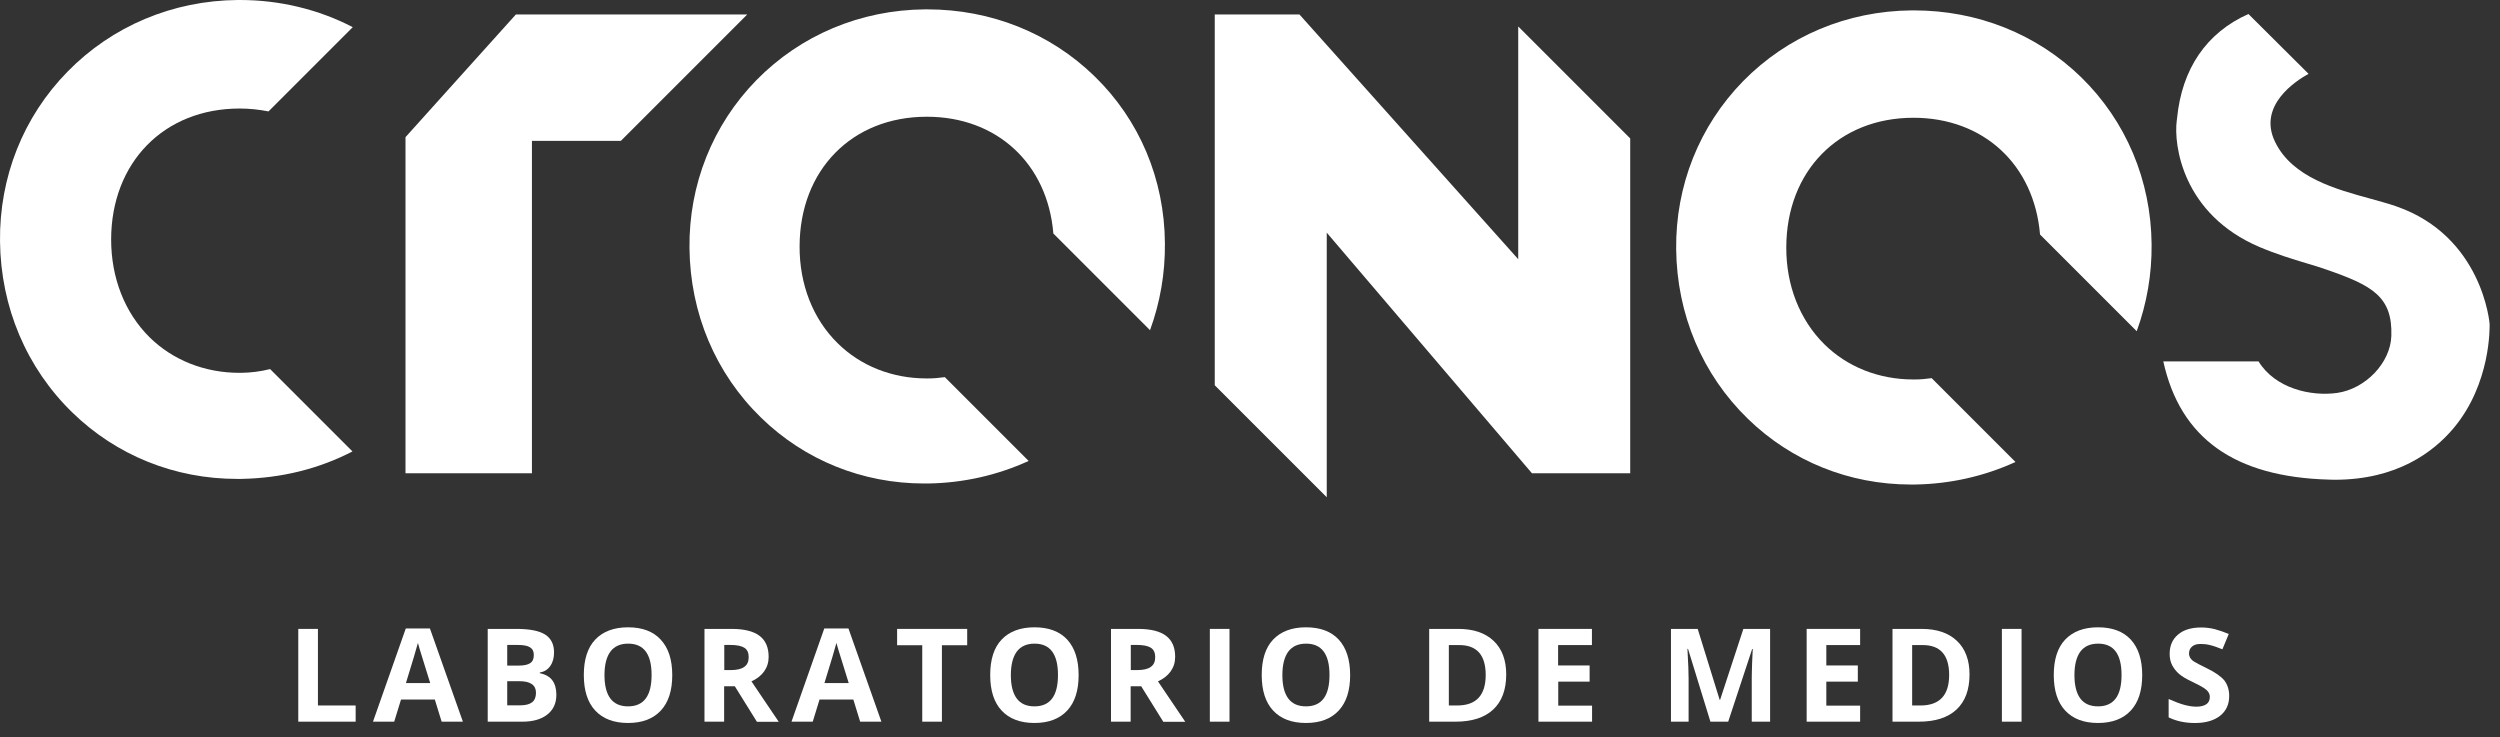 <svg width="173" height="51" viewBox="0 0 173 51" fill="none" xmlns="http://www.w3.org/2000/svg">
<rect x="0" y="0" width="173" height="51" fill="#333333" stroke="none"/>
<path d="M91.811 16.1L106.011 32.75H112.811V9.58L105.061 1.83V17.94L104.841 17.69L89.921 1H84.061V26.66L91.811 34.41V16.1Z" fill="white"/>
<path d="M144.021 5.349C140.951 2.359 136.851 0.719 132.441 0.719C132.391 0.719 132.331 0.719 132.281 0.719C127.821 0.759 123.681 2.499 120.621 5.619C117.591 8.719 115.941 12.849 115.991 17.249C116.041 21.759 117.801 25.919 120.951 28.979C123.971 31.919 127.971 33.529 132.231 33.529C132.331 33.529 132.421 33.529 132.521 33.529C134.961 33.489 137.301 32.959 139.471 31.969L133.671 26.169C133.241 26.229 132.871 26.259 132.511 26.259C132.471 26.259 132.441 26.259 132.401 26.259C130.011 26.259 127.821 25.389 126.231 23.809C124.541 22.129 123.601 19.749 123.611 17.119C123.621 11.839 127.231 8.149 132.411 8.149C137.261 8.149 140.761 11.389 141.171 16.229L141.191 16.249L147.861 22.919C148.561 20.999 148.911 18.979 148.891 16.909C148.851 12.479 147.121 8.379 144.021 5.349Z" fill="white"/>
<path d="M161.161 33.189C161.291 33.189 161.431 33.199 161.561 33.199C165.871 33.199 168.391 31.279 169.771 29.649C172.391 26.539 172.281 22.599 172.281 22.429V22.419C172.281 22.359 171.781 16.349 165.821 14.279C165.311 14.099 164.711 13.939 164.071 13.759C161.651 13.099 158.631 12.279 157.441 9.829C156.201 7.309 158.881 5.589 159.751 5.109L155.591 0.969C152.691 2.259 150.981 4.759 150.651 8.199C150.641 8.259 150.641 8.309 150.631 8.349C150.411 10.009 151.021 14.829 156.371 17.099C157.531 17.589 158.641 17.929 159.611 18.219C160.091 18.359 160.541 18.499 160.941 18.639C164.161 19.749 165.571 20.519 165.481 23.249C165.421 25.099 163.711 26.899 161.741 27.189C159.911 27.449 157.441 26.879 156.291 25.009H149.701C150.871 30.329 154.631 33.009 161.161 33.189Z" fill="white"/>
<path d="M51.711 1H35.7L28.061 9.49V32.75H36.81V9.75H42.961L51.711 1Z" fill="white"/>
<path d="M75.742 5.278C72.672 2.288 68.572 0.648 64.162 0.648C64.112 0.648 64.052 0.648 64.002 0.648C59.542 0.688 55.402 2.428 52.342 5.548C49.312 8.648 47.662 12.778 47.712 17.178C47.762 21.688 49.522 25.848 52.672 28.908C55.692 31.848 59.692 33.458 63.942 33.458C64.042 33.458 64.132 33.458 64.232 33.458C66.672 33.418 69.012 32.888 71.182 31.898L65.382 26.098C64.952 26.158 64.582 26.188 64.222 26.188C64.182 26.188 64.152 26.188 64.122 26.188C61.732 26.188 59.542 25.318 57.952 23.738C56.252 22.058 55.322 19.678 55.332 17.048C55.342 11.768 58.952 8.078 64.132 8.078H64.142C68.982 8.078 72.492 11.318 72.892 16.158L72.912 16.178L79.582 22.848C80.282 20.928 80.632 18.908 80.612 16.838C80.582 12.398 78.852 8.298 75.742 5.278Z" fill="white"/>
<path d="M16.681 25.8C16.641 25.8 16.611 25.8 16.571 25.8C14.161 25.8 11.951 24.92 10.341 23.33C8.631 21.63 7.691 19.23 7.691 16.57C7.701 11.24 11.351 7.51 16.581 7.51H16.591C17.251 7.51 17.921 7.58 18.581 7.71L24.411 1.88C22.051 0.65 19.351 0 16.611 0C16.561 0 16.501 0 16.451 0C11.951 0.04 7.771 1.8 4.681 4.95C1.611 8.08 -0.049 12.25 0.001 16.7C0.051 21.25 1.831 25.46 5.011 28.55C8.061 31.52 12.101 33.14 16.401 33.14C16.501 33.14 16.601 33.14 16.691 33.14C19.441 33.09 22.031 32.46 24.391 31.24L18.691 25.54C18.031 25.71 17.351 25.79 16.681 25.8Z" fill="white"/>
<path d="M20.641 49.94V43.52H22.001V48.819H24.611V49.94H20.641Z" fill="white"/>
<path d="M30.561 49.938L30.09 48.408H27.75L27.28 49.938H25.811L28.081 43.488H29.75L32.031 49.938H30.561ZM29.77 47.268C29.34 45.878 29.101 45.098 29.041 44.918C28.991 44.738 28.951 44.598 28.921 44.488C28.82 44.868 28.55 45.788 28.09 47.268H29.77Z" fill="white"/>
<path d="M33.74 43.52H35.74C36.65 43.52 37.31 43.65 37.72 43.91C38.13 44.169 38.34 44.58 38.34 45.15C38.34 45.529 38.25 45.849 38.07 46.099C37.89 46.349 37.65 46.489 37.35 46.539V46.58C37.76 46.669 38.05 46.84 38.23 47.09C38.41 47.34 38.5 47.669 38.5 48.08C38.5 48.669 38.29 49.12 37.87 49.45C37.45 49.779 36.87 49.94 36.15 49.94H33.75V43.52H33.74ZM35.1 46.059H35.89C36.26 46.059 36.53 45.999 36.69 45.889C36.86 45.779 36.94 45.59 36.94 45.319C36.94 45.069 36.85 44.9 36.67 44.789C36.49 44.679 36.21 44.63 35.82 44.63H35.1V46.059ZM35.1 47.139V48.809H35.99C36.37 48.809 36.64 48.739 36.82 48.599C37 48.459 37.09 48.239 37.09 47.94C37.09 47.41 36.71 47.139 35.95 47.139H35.1Z" fill="white"/>
<path d="M46.52 46.72C46.52 47.78 46.26 48.6 45.73 49.17C45.2 49.74 44.45 50.03 43.46 50.03C42.48 50.03 41.72 49.74 41.19 49.17C40.66 48.6 40.4 47.78 40.4 46.71C40.4 45.64 40.66 44.82 41.19 44.26C41.72 43.7 42.48 43.41 43.46 43.41C44.44 43.41 45.2 43.69 45.72 44.26C46.26 44.84 46.52 45.66 46.52 46.72ZM41.83 46.72C41.83 47.44 41.97 47.98 42.24 48.34C42.51 48.7 42.92 48.88 43.46 48.88C44.55 48.88 45.09 48.16 45.09 46.71C45.09 45.26 44.55 44.54 43.47 44.54C42.93 44.54 42.52 44.72 42.24 45.09C41.97 45.46 41.83 46 41.83 46.72Z" fill="white"/>
<path d="M50.11 47.48V49.94H48.75V43.52H50.62C51.49 43.52 52.14 43.679 52.56 43.999C52.98 44.319 53.19 44.8 53.19 45.45C53.19 45.83 53.09 46.16 52.88 46.459C52.67 46.749 52.38 46.98 52 47.15C52.97 48.59 53.6 49.529 53.89 49.95H52.38L50.85 47.489H50.11V47.48ZM50.11 46.37H50.55C50.98 46.37 51.3 46.3 51.5 46.15C51.71 46.01 51.81 45.779 51.81 45.469C51.81 45.169 51.71 44.95 51.5 44.819C51.29 44.69 50.97 44.63 50.53 44.63H50.12V46.37H50.11Z" fill="white"/>
<path d="M59.522 49.938L59.051 48.408H56.712L56.242 49.938H54.772L57.041 43.488H58.712L60.992 49.938H59.522ZM58.731 47.268C58.301 45.878 58.062 45.098 58.002 44.918C57.952 44.738 57.911 44.598 57.882 44.488C57.782 44.868 57.511 45.788 57.051 47.268H58.731Z" fill="white"/>
<path d="M65.18 49.94H63.82V44.65H62.08V43.52H66.93V44.65H65.18V49.94Z" fill="white"/>
<path d="M74.641 46.72C74.641 47.78 74.382 48.6 73.852 49.17C73.322 49.74 72.572 50.03 71.582 50.03C70.602 50.03 69.841 49.74 69.311 49.17C68.781 48.6 68.522 47.78 68.522 46.71C68.522 45.64 68.781 44.82 69.311 44.26C69.841 43.7 70.602 43.41 71.582 43.41C72.572 43.41 73.322 43.69 73.852 44.26C74.382 44.84 74.641 45.66 74.641 46.72ZM69.951 46.72C69.951 47.44 70.091 47.98 70.362 48.34C70.632 48.7 71.041 48.88 71.582 48.88C72.671 48.88 73.212 48.16 73.212 46.71C73.212 45.26 72.671 44.54 71.591 44.54C71.052 44.54 70.641 44.72 70.362 45.09C70.091 45.46 69.951 46 69.951 46.72Z" fill="white"/>
<path d="M78.241 47.48V49.94H76.881V43.52H78.751C79.621 43.52 80.271 43.679 80.691 43.999C81.111 44.319 81.321 44.8 81.321 45.45C81.321 45.83 81.221 46.16 81.011 46.459C80.801 46.749 80.511 46.98 80.131 47.15C81.101 48.59 81.731 49.529 82.021 49.95H80.501L78.971 47.489H78.241V47.48ZM78.241 46.37H78.681C79.111 46.37 79.431 46.3 79.631 46.15C79.841 46.01 79.941 45.779 79.941 45.469C79.941 45.169 79.841 44.95 79.631 44.819C79.421 44.69 79.101 44.63 78.661 44.63H78.251V46.37H78.241Z" fill="white"/>
<path d="M83.721 49.94V43.52H85.081V49.94H83.721Z" fill="white"/>
<path d="M93.43 46.72C93.43 47.78 93.171 48.6 92.641 49.17C92.111 49.74 91.361 50.03 90.371 50.03C89.381 50.03 88.63 49.74 88.1 49.17C87.57 48.6 87.311 47.78 87.311 46.71C87.311 45.64 87.57 44.82 88.1 44.26C88.63 43.7 89.391 43.41 90.371 43.41C91.361 43.41 92.111 43.69 92.641 44.26C93.171 44.84 93.43 45.66 93.43 46.72ZM88.74 46.72C88.74 47.44 88.881 47.98 89.151 48.34C89.421 48.7 89.831 48.88 90.371 48.88C91.461 48.88 92.001 48.16 92.001 46.71C92.001 45.26 91.46 44.54 90.38 44.54C89.841 44.54 89.431 44.72 89.151 45.09C88.881 45.46 88.74 46 88.74 46.72Z" fill="white"/>
<path d="M104.23 46.669C104.23 47.73 103.93 48.539 103.33 49.099C102.73 49.66 101.86 49.94 100.72 49.94H98.9V43.52H100.92C101.97 43.52 102.78 43.8 103.36 44.349C103.94 44.9 104.23 45.679 104.23 46.669ZM102.81 46.709C102.81 45.33 102.2 44.639 100.98 44.639H100.26V48.819H100.84C102.16 48.819 102.81 48.109 102.81 46.709Z" fill="white"/>
<path d="M110.161 49.94H106.461V43.52H110.161V44.639H107.821V46.05H110.001V47.169H107.831V48.83H110.171V49.94H110.161Z" fill="white"/>
<path d="M118.361 49.94L116.811 44.9H116.771C116.831 45.929 116.851 46.609 116.851 46.95V49.94H115.631V43.52H117.481L119.001 48.429H119.031L120.641 43.52H122.491V49.94H121.221V46.9C121.221 46.76 121.221 46.59 121.231 46.4C121.231 46.209 121.251 45.709 121.291 44.91H121.251L119.591 49.94H118.361Z" fill="white"/>
<path d="M128.721 49.94H125.021V43.52H128.721V44.639H126.381V46.05H128.561V47.169H126.381V48.83H128.721V49.94Z" fill="white"/>
<path d="M136.291 46.669C136.291 47.73 135.991 48.539 135.391 49.099C134.791 49.66 133.921 49.94 132.781 49.94H130.961V43.52H132.981C134.031 43.52 134.841 43.8 135.421 44.349C136.001 44.9 136.291 45.679 136.291 46.669ZM134.881 46.709C134.881 45.33 134.271 44.639 133.051 44.639H132.321V48.819H132.901C134.221 48.819 134.881 48.109 134.881 46.709Z" fill="white"/>
<path d="M138.531 49.94V43.52H139.891V49.94H138.531Z" fill="white"/>
<path d="M148.241 46.72C148.241 47.78 147.981 48.6 147.451 49.17C146.921 49.74 146.171 50.03 145.181 50.03C144.191 50.03 143.441 49.74 142.911 49.17C142.381 48.6 142.121 47.78 142.121 46.71C142.121 45.64 142.381 44.82 142.911 44.26C143.441 43.7 144.201 43.41 145.181 43.41C146.171 43.41 146.921 43.69 147.451 44.26C147.981 44.84 148.241 45.66 148.241 46.72ZM143.551 46.72C143.551 47.44 143.691 47.98 143.961 48.34C144.231 48.7 144.641 48.88 145.181 48.88C146.271 48.88 146.811 48.16 146.811 46.71C146.811 45.26 146.271 44.54 145.191 44.54C144.651 44.54 144.241 44.72 143.961 45.09C143.691 45.46 143.551 46 143.551 46.72Z" fill="white"/>
<path d="M154.26 48.162C154.26 48.742 154.05 49.202 153.63 49.532C153.21 49.862 152.63 50.032 151.89 50.032C151.2 50.032 150.6 49.902 150.07 49.642V48.372C150.5 48.562 150.87 48.702 151.17 48.782C151.47 48.862 151.75 48.902 151.99 48.902C152.29 48.902 152.52 48.842 152.68 48.732C152.84 48.622 152.92 48.452 152.92 48.222C152.92 48.102 152.88 47.982 152.81 47.882C152.74 47.782 152.64 47.692 152.5 47.602C152.36 47.512 152.09 47.362 151.67 47.162C151.28 46.982 150.98 46.802 150.79 46.632C150.59 46.462 150.44 46.262 150.32 46.042C150.2 45.822 150.14 45.552 150.14 45.252C150.14 44.682 150.33 44.242 150.72 43.912C151.11 43.582 151.64 43.422 152.32 43.422C152.65 43.422 152.97 43.462 153.28 43.542C153.58 43.622 153.9 43.732 154.23 43.872L153.79 44.932C153.45 44.792 153.16 44.692 152.94 44.642C152.72 44.582 152.5 44.562 152.28 44.562C152.02 44.562 151.82 44.622 151.69 44.742C151.55 44.862 151.48 45.022 151.48 45.212C151.48 45.332 151.51 45.432 151.56 45.522C151.62 45.612 151.7 45.702 151.83 45.782C151.95 45.862 152.24 46.012 152.69 46.232C153.29 46.522 153.7 46.812 153.93 47.092C154.15 47.392 154.26 47.742 154.26 48.162Z" fill="white"/>
</svg>

